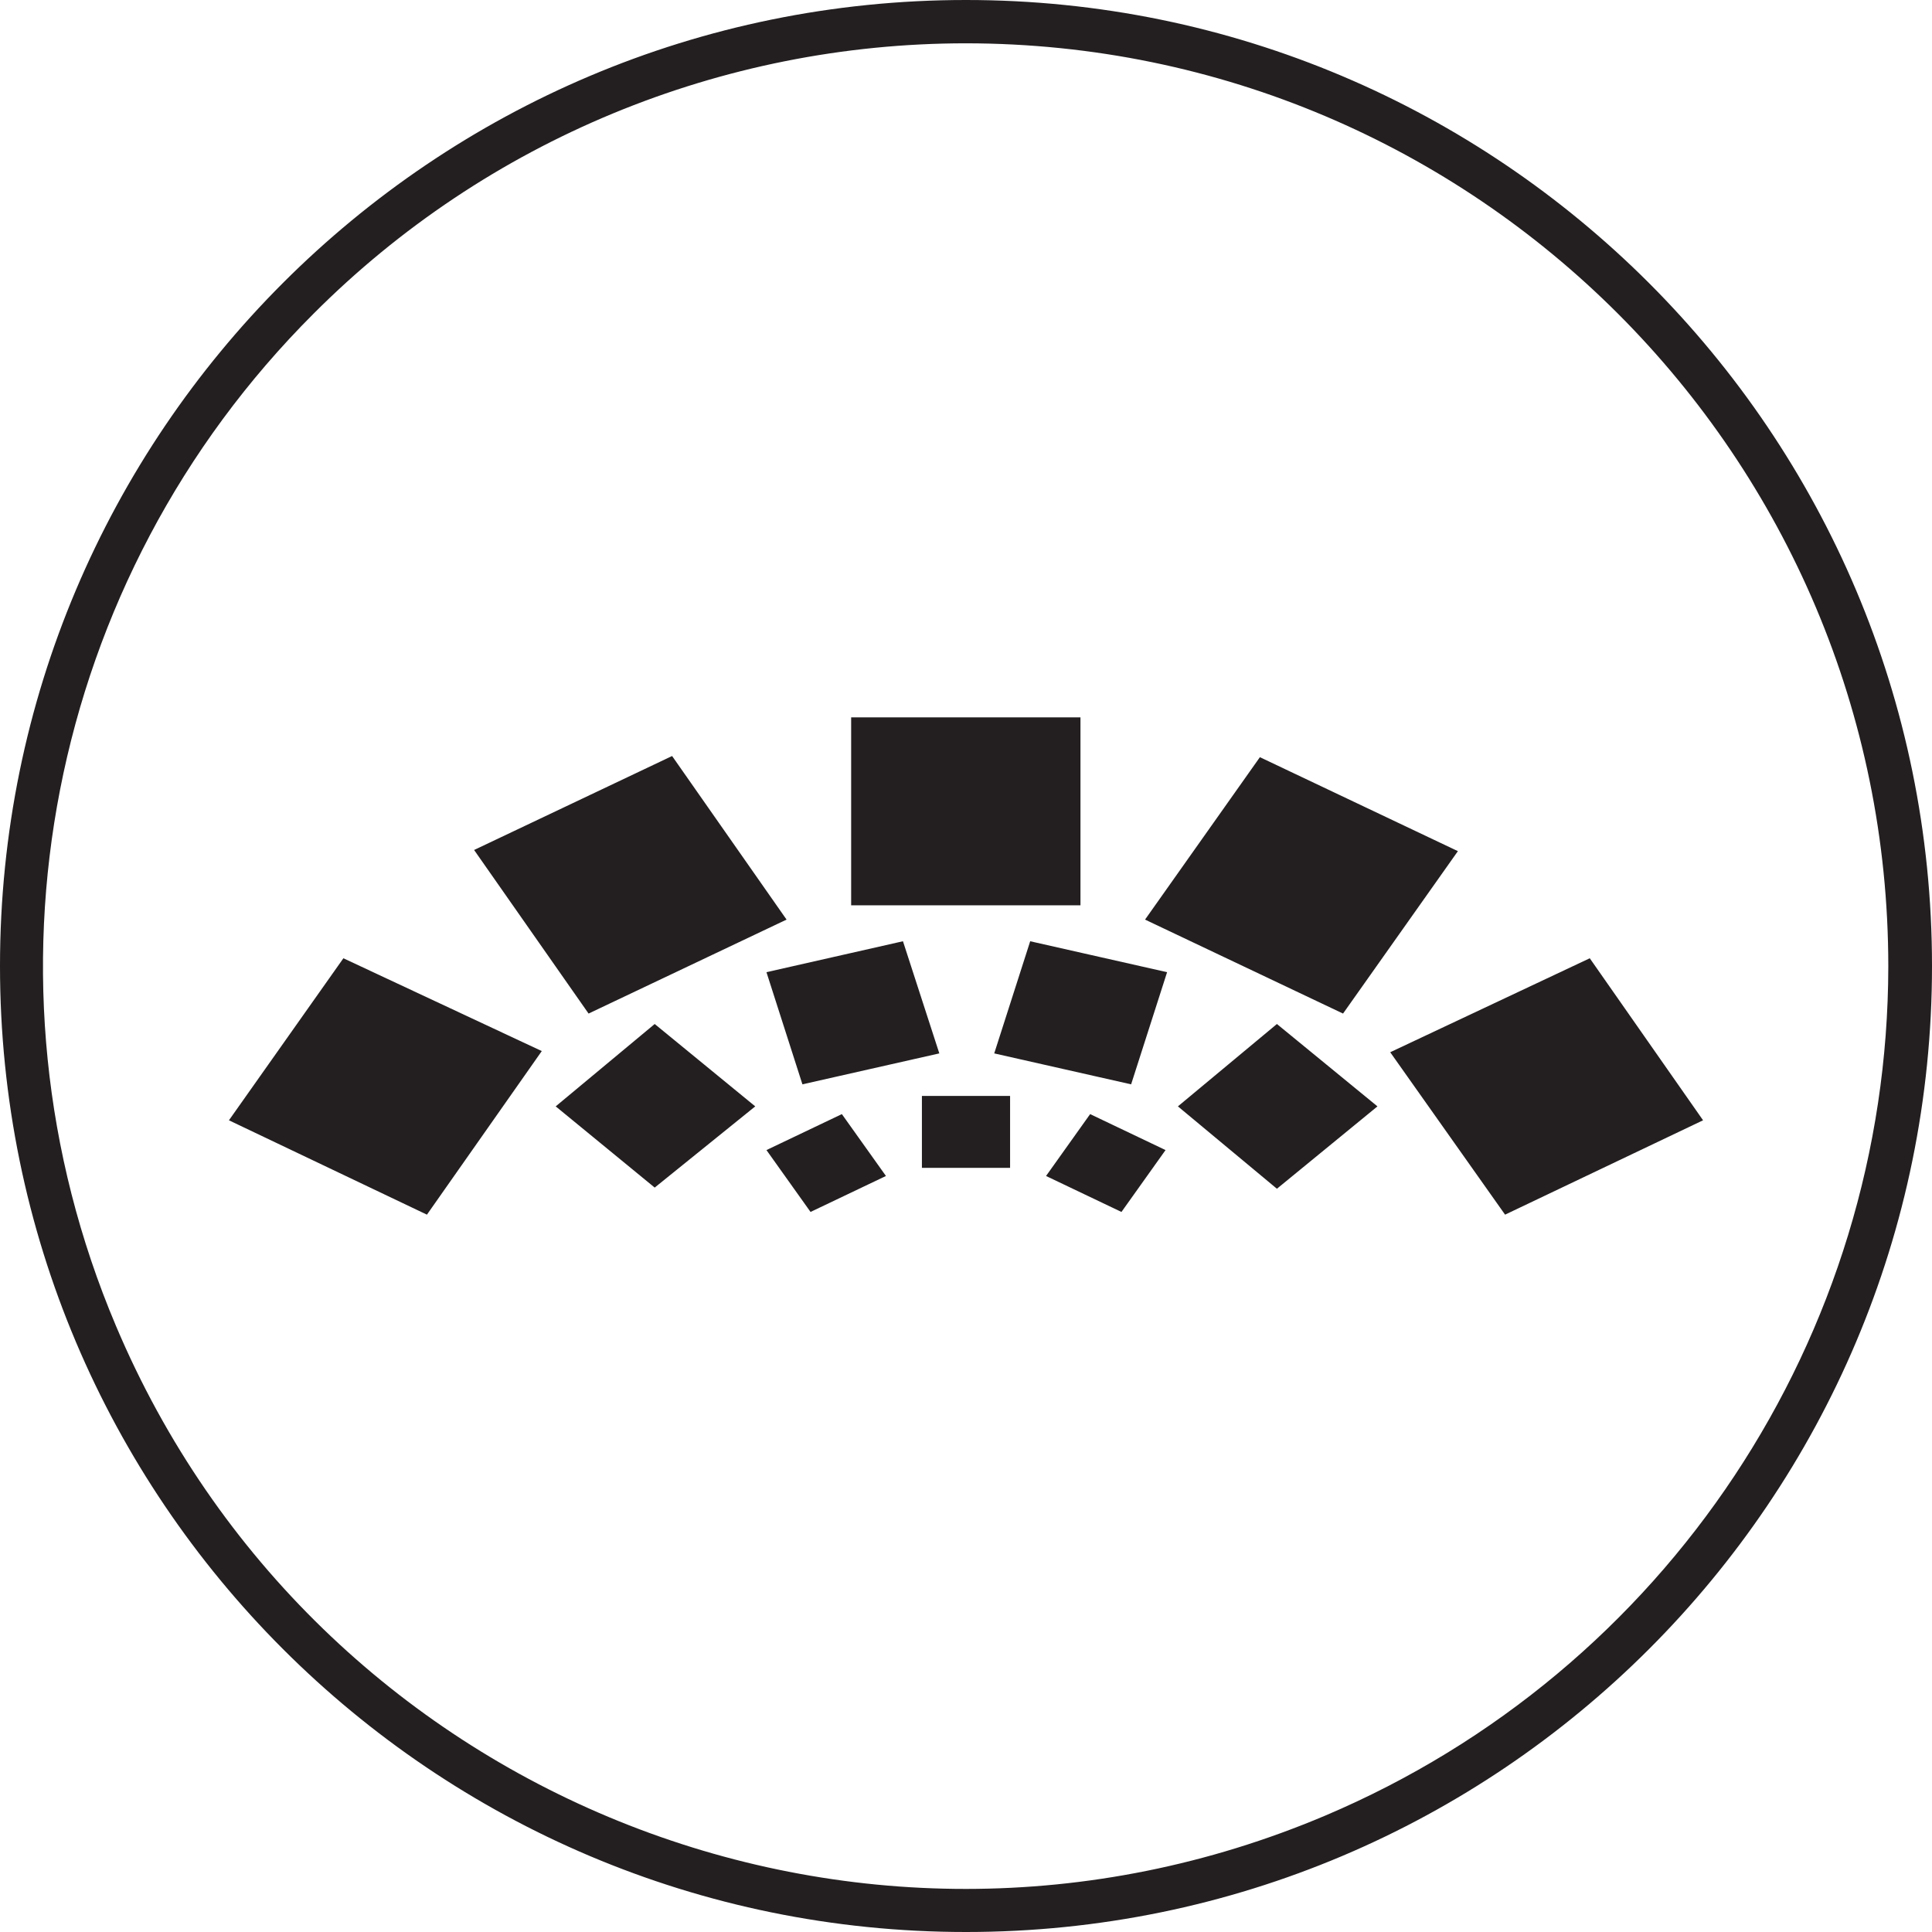 <svg version="1.1" id="Layer_1" xmlns="http://www.w3.org/2000/svg" xmlns:xlink="http://www.w3.org/1999/xlink" x="0px" y="0px" viewBox="0 0 499.6 499.6" style="enable-background:new 0 0 499.6 499.6;" xml:space="preserve" width="499.6"  height="499.6" >
<style type="text/css">
	.st0{fill:#231F20;}
</style>
<path class="st0" d="M249.8,11.2c131.8,0.1,238.5,107,238.5,238.7c-0.1,95.8-57.4,182.2-145.6,219.6
	C221.3,520.9,81.3,464.2,30,342.9C-7.9,253.4,12.3,149.8,81.1,81.1C125.8,36.3,186.5,11.2,249.8,11.2 M249.8,0
	C111.8,0,0,111.9,0,249.8s111.8,249.8,249.8,249.8s249.8-111.9,249.8-249.8S387.7,0,249.8,0z M440.4,289.7l-51.2,24.4l-29.7-42
	l51.6-24.3L440.4,289.7z M377,220.1l-29.7,42l-51.2-24.3l29.7-42L377,220.1z M356.2,286.1l-26,21.3l-25.6-21.3l25.6-21.3
	L356.2,286.1z M301.8,251.4l-9.3,29l-35.4-8l9.3-29L301.8,251.4z M301.4,297.4l-11.4,16l-19.5-9.3l11.4-16L301.4,297.4z
	 M220.1,185.5h59.3v48.6h-59.3V185.5z M238.4,283.4h22.8V302h-22.8V283.4z M233.5,243.4l9.4,29l-35.4,8l-9.3-29L233.5,243.4z
	 M217.7,288.1l11.4,16l-19.5,9.3l-11.4-16L217.7,288.1z M173.8,195.5l29.6,42.3l-51.2,24.3l-29.6-42.3L173.8,195.5z M169.3,264.8
	l26,21.3l-26,21l-25.6-21L169.3,264.8z M88.8,247.8l51.3,24l-29.7,42.3l-51.2-24.4L88.8,247.8z" fill="#FFFFFF"></path>
</svg>